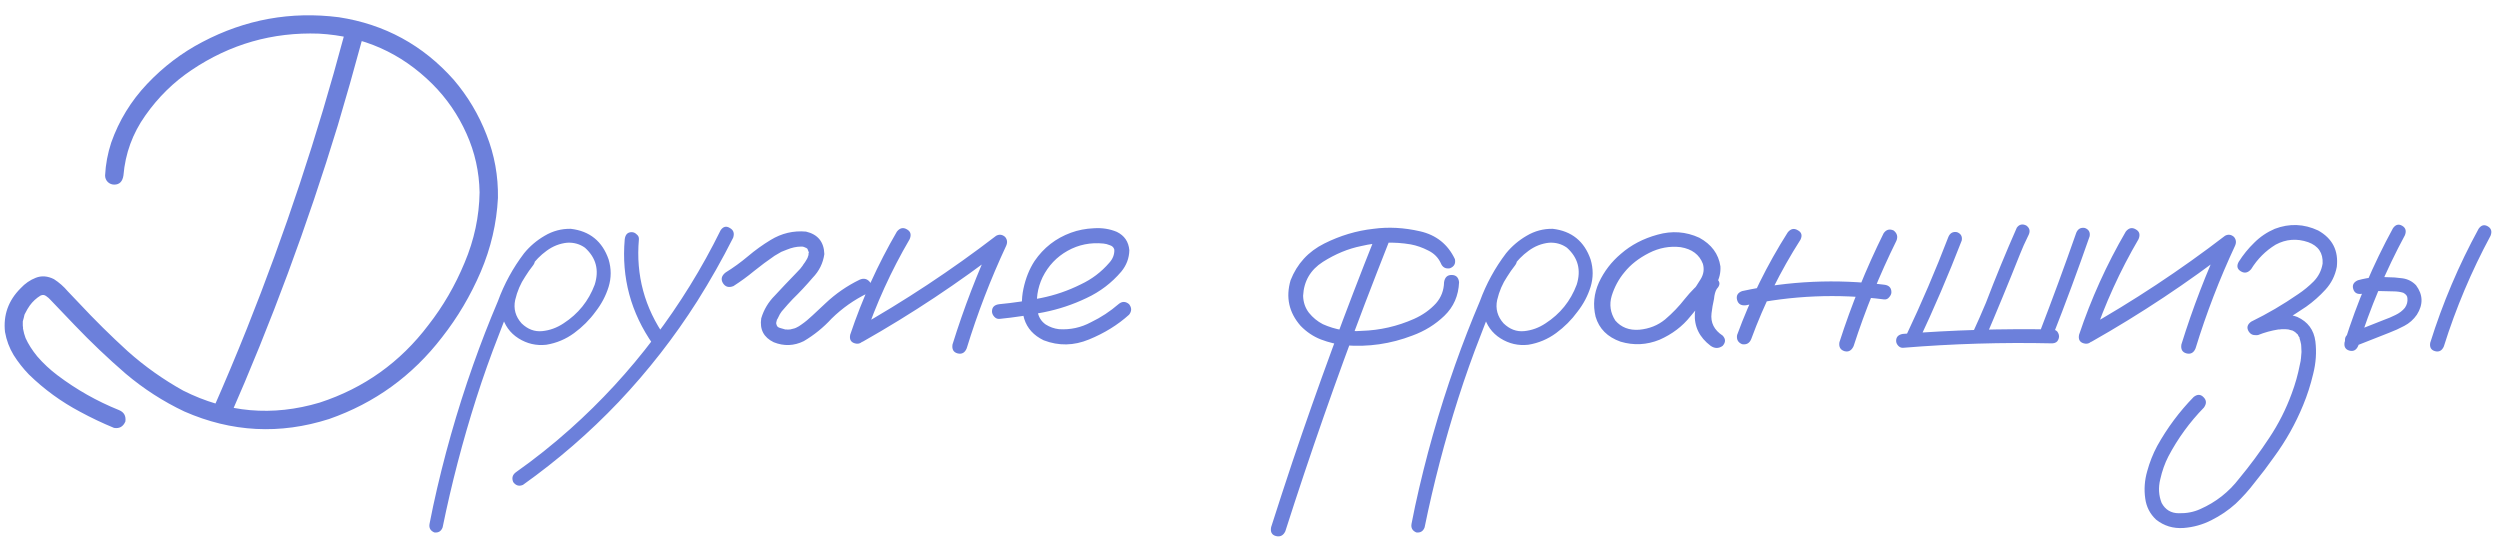 <?xml version="1.0" encoding="UTF-8"?> <svg xmlns="http://www.w3.org/2000/svg" width="281" height="61" viewBox="0 0 281 61" fill="none"><path d="M38.656 4.062C38.906 3.438 39.323 3.208 39.906 3.375C40.49 3.542 40.74 3.958 40.656 4.625C39.802 7.792 38.906 10.948 37.969 14.094C34.552 25.302 30.49 36.26 25.781 46.969C25.406 47.49 24.927 47.615 24.344 47.344C23.844 46.99 23.719 46.521 23.969 45.938C25.281 42.958 26.542 39.958 27.75 36.938C32.042 26.188 35.677 15.229 38.656 4.062ZM13.875 19.719C13.771 20.406 13.427 20.75 12.844 20.75C12.573 20.75 12.333 20.656 12.125 20.469C11.917 20.26 11.812 20.01 11.812 19.719C11.875 18.469 12.104 17.24 12.5 16.031C13.375 13.552 14.719 11.354 16.531 9.438C18.365 7.5 20.438 5.927 22.75 4.719C27.583 2.177 32.698 1.25 38.094 1.938C43.24 2.729 47.542 5.073 51 8.969C52.583 10.823 53.812 12.885 54.688 15.156C55.583 17.427 56.01 19.792 55.969 22.25C55.823 25.104 55.177 27.875 54.031 30.562C52.885 33.229 51.438 35.677 49.688 37.906C46.354 42.24 42.125 45.302 37 47.094C31.458 48.865 26.031 48.583 20.719 46.25C18.344 45.125 16.146 43.708 14.125 42C12.125 40.271 10.219 38.458 8.406 36.562C7.51 35.625 6.604 34.677 5.688 33.719C5.542 33.552 5.375 33.406 5.188 33.281C5 33.135 4.792 33.115 4.562 33.219C4.083 33.51 3.677 33.885 3.344 34.344C3.177 34.573 3 34.875 2.812 35.25C2.833 35.188 2.833 35.188 2.812 35.25C2.792 35.312 2.771 35.354 2.75 35.375C2.729 35.458 2.708 35.552 2.688 35.656C2.646 35.802 2.604 35.958 2.562 36.125C2.583 36.021 2.583 36.021 2.562 36.125C2.562 36.208 2.562 36.271 2.562 36.312C2.562 36.396 2.562 36.49 2.562 36.594C2.562 36.677 2.573 36.771 2.594 36.875C2.573 36.896 2.573 36.927 2.594 36.969C2.656 37.323 2.75 37.667 2.875 38C3.188 38.688 3.625 39.375 4.188 40.062C4.875 40.854 5.635 41.562 6.469 42.188C8.594 43.792 10.896 45.094 13.375 46.094C13.938 46.323 14.177 46.75 14.094 47.375C13.844 47.958 13.417 48.198 12.812 48.094C11.5 47.552 10.229 46.948 9 46.281C6.875 45.156 4.958 43.76 3.25 42.094C2.604 41.427 2.031 40.698 1.531 39.906C1.052 39.115 0.729 38.25 0.562 37.312C0.354 35.417 0.938 33.781 2.312 32.406C2.812 31.865 3.385 31.469 4.031 31.219C4.677 30.969 5.354 31.021 6.062 31.375C6.646 31.75 7.167 32.208 7.625 32.75C8.042 33.188 8.458 33.625 8.875 34.062C10.625 35.938 12.448 37.74 14.344 39.469C16.26 41.177 18.344 42.656 20.594 43.906C25.51 46.385 30.625 46.833 35.938 45.25C40.917 43.625 44.99 40.719 48.156 36.531C49.802 34.427 51.156 32.094 52.219 29.531C53.302 26.969 53.865 24.333 53.906 21.625C53.865 19.312 53.375 17.115 52.438 15.031C51.5 12.927 50.219 11.062 48.594 9.438C45.073 5.938 40.823 4.052 35.844 3.781C30.635 3.594 25.865 4.958 21.531 7.875C19.51 9.229 17.781 10.927 16.344 12.969C14.906 14.99 14.083 17.24 13.875 19.719ZM58.812 28.75C59.188 28.458 59.552 28.458 59.906 28.75C60.198 29.104 60.198 29.469 59.906 29.844C59.594 30.24 59.302 30.656 59.031 31.094C58.51 31.865 58.135 32.74 57.906 33.719C57.698 34.698 57.938 35.573 58.625 36.344C59.312 37.01 60.083 37.302 60.938 37.219C61.792 37.135 62.594 36.844 63.344 36.344C64.99 35.281 66.156 33.833 66.844 32C67.365 30.354 67 28.969 65.75 27.844C65.167 27.427 64.5 27.24 63.75 27.281C62.917 27.365 62.146 27.667 61.438 28.188C60.75 28.688 60.156 29.292 59.656 30C59.156 30.708 58.729 31.448 58.375 32.219C57.521 33.99 56.75 35.802 56.062 37.656C55.146 39.99 54.302 42.365 53.531 44.781C52.01 49.552 50.75 54.385 49.75 59.281C49.583 59.719 49.271 59.906 48.812 59.844C48.375 59.656 48.198 59.333 48.281 58.875C48.406 58.208 48.542 57.542 48.688 56.875C49.854 51.479 51.354 46.188 53.188 41C54.042 38.583 54.969 36.198 55.969 33.844C56.677 31.906 57.656 30.115 58.906 28.469C59.552 27.677 60.323 27.021 61.219 26.5C62.135 25.958 63.115 25.698 64.156 25.719C66.281 25.969 67.698 27.115 68.406 29.156C68.719 30.198 68.719 31.229 68.406 32.25C68.094 33.25 67.604 34.177 66.938 35.031C66.271 35.948 65.469 36.75 64.531 37.438C63.594 38.125 62.552 38.562 61.406 38.75C60.281 38.875 59.24 38.635 58.281 38.031C57.323 37.427 56.698 36.552 56.406 35.406C56.198 34.177 56.354 33 56.875 31.875C57.396 30.729 58.042 29.688 58.812 28.75ZM70.219 26.906C70.281 26.365 70.542 26.094 71 26.094C71.208 26.094 71.396 26.177 71.562 26.344C71.75 26.49 71.833 26.677 71.812 26.906C71.458 30.927 72.448 34.594 74.781 37.906C74.99 38.344 74.896 38.708 74.5 39C74.062 39.188 73.698 39.094 73.406 38.719C70.906 35.156 69.844 31.219 70.219 26.906ZM81 25.875C81.292 25.458 81.635 25.375 82.031 25.625C82.448 25.854 82.573 26.219 82.406 26.719C81.177 29.156 79.833 31.531 78.375 33.844C75.792 37.906 72.844 41.688 69.531 45.188C66.26 48.625 62.677 51.729 58.781 54.5C58.344 54.688 57.979 54.583 57.688 54.188C57.5 53.75 57.594 53.385 57.969 53.094C60.094 51.594 62.135 49.969 64.094 48.219C67.573 45.115 70.719 41.698 73.531 37.969C76.406 34.177 78.896 30.146 81 25.875ZM82.438 32.156C81.917 32.365 81.521 32.25 81.25 31.812C81 31.375 81.104 30.979 81.562 30.625C82.438 30.083 83.271 29.479 84.062 28.812C84.875 28.125 85.729 27.51 86.625 26.969C87.854 26.219 89.177 25.906 90.594 26.031C91.927 26.344 92.615 27.188 92.656 28.562C92.51 29.583 92.073 30.469 91.344 31.219C90.635 32.052 89.885 32.854 89.094 33.625C88.719 34.021 88.365 34.417 88.031 34.812C87.948 34.917 87.927 34.938 87.969 34.875C87.927 34.938 87.885 34.99 87.844 35.031C87.781 35.135 87.719 35.229 87.656 35.312C87.552 35.5 87.458 35.688 87.375 35.875C87.333 35.917 87.323 35.917 87.344 35.875C87.365 35.812 87.365 35.812 87.344 35.875C87.344 35.917 87.333 35.958 87.312 36C87.292 36.083 87.271 36.167 87.25 36.25C87.229 36.292 87.219 36.281 87.219 36.219C87.24 36.156 87.25 36.156 87.25 36.219C87.25 36.26 87.25 36.302 87.25 36.344C87.25 36.385 87.25 36.417 87.25 36.438C87.25 36.354 87.25 36.323 87.25 36.344C87.25 36.344 87.25 36.365 87.25 36.406C87.271 36.469 87.292 36.521 87.312 36.562C87.312 36.604 87.292 36.594 87.25 36.531C87.229 36.469 87.24 36.469 87.281 36.531C87.323 36.615 87.365 36.688 87.406 36.75C87.365 36.667 87.365 36.656 87.406 36.719C87.469 36.76 87.49 36.781 87.469 36.781C87.51 36.781 87.531 36.792 87.531 36.812C87.594 36.833 87.656 36.854 87.719 36.875C87.865 36.917 88.01 36.958 88.156 37C88.156 37 88.188 37.01 88.25 37.031C88.312 37.031 88.323 37.031 88.281 37.031C88.26 37.031 88.302 37.031 88.406 37.031C88.51 37.052 88.615 37.052 88.719 37.031C88.823 37.031 88.865 37.031 88.844 37.031C88.802 37.031 88.833 37.021 88.938 37C89.062 36.979 89.188 36.948 89.312 36.906C89.375 36.885 89.427 36.865 89.469 36.844C89.385 36.885 89.385 36.885 89.469 36.844C89.698 36.74 89.906 36.615 90.094 36.469C90.49 36.198 90.906 35.854 91.344 35.438C91.823 34.979 92.302 34.531 92.781 34.094C93.927 33.01 95.208 32.125 96.625 31.438C97.104 31.229 97.5 31.333 97.812 31.75C98.042 32.25 97.938 32.656 97.5 32.969C96 33.698 94.656 34.646 93.469 35.812C92.552 36.812 91.51 37.656 90.344 38.344C89.24 38.885 88.115 38.927 86.969 38.469C85.844 37.927 85.375 37.031 85.562 35.781C85.854 34.802 86.365 33.948 87.094 33.219C87.844 32.406 88.604 31.604 89.375 30.812C89.562 30.625 89.75 30.427 89.938 30.219C90.021 30.115 90.094 30.021 90.156 29.938C90.219 29.854 90.229 29.844 90.188 29.906C90.208 29.865 90.24 29.812 90.281 29.75C90.427 29.562 90.552 29.375 90.656 29.188C90.719 29.083 90.771 28.99 90.812 28.906C90.833 28.865 90.823 28.875 90.781 28.938C90.76 29 90.76 28.99 90.781 28.906C90.802 28.865 90.823 28.823 90.844 28.781C90.865 28.698 90.885 28.604 90.906 28.5C90.885 28.604 90.875 28.625 90.875 28.562C90.875 28.5 90.885 28.448 90.906 28.406C90.927 28.323 90.927 28.302 90.906 28.344C90.844 28.198 90.802 28.094 90.781 28.031C90.781 27.99 90.76 27.958 90.719 27.938C90.677 27.896 90.635 27.865 90.594 27.844C90.635 27.885 90.583 27.865 90.438 27.781C90.5 27.802 90.49 27.802 90.406 27.781C90.323 27.74 90.25 27.719 90.188 27.719C90.271 27.719 90.271 27.719 90.188 27.719C90.104 27.719 90.042 27.719 90 27.719C89.521 27.719 89 27.833 88.438 28.062C88.25 28.125 88.042 28.208 87.812 28.312C87.542 28.458 87.292 28.604 87.062 28.75C86.271 29.292 85.5 29.865 84.75 30.469C84.021 31.073 83.25 31.635 82.438 32.156ZM100.812 26.031C101.146 25.615 101.521 25.531 101.938 25.781C102.354 26.01 102.458 26.375 102.25 26.875C100.167 30.438 98.469 34.167 97.156 38.062C96.906 38.542 96.552 38.719 96.094 38.594C95.635 38.469 95.458 38.146 95.562 37.625C96.917 33.583 98.667 29.719 100.812 26.031ZM96.969 38.406C96.469 38.594 96.094 38.479 95.844 38.062C95.615 37.646 95.708 37.281 96.125 36.969C101.667 33.844 106.948 30.354 111.969 26.5C112.323 26.312 112.656 26.354 112.969 26.625C113.219 26.917 113.26 27.25 113.094 27.625C111.344 31.375 109.865 35.219 108.656 39.156C108.448 39.656 108.104 39.844 107.625 39.719C107.167 39.594 106.979 39.26 107.062 38.719C108.333 34.635 109.865 30.656 111.656 26.781C112.031 27.156 112.406 27.531 112.781 27.906C107.76 31.781 102.49 35.281 96.969 38.406ZM112.344 35.844C112.115 35.865 111.917 35.781 111.75 35.594C111.583 35.406 111.5 35.208 111.5 35C111.5 34.521 111.781 34.25 112.344 34.188C113.885 34.042 115.438 33.812 117 33.5C118.562 33.188 120.052 32.677 121.469 31.969C122.719 31.385 123.792 30.573 124.688 29.531C125.083 29.094 125.271 28.604 125.25 28.062C125.188 27.812 125.021 27.646 124.75 27.562C124.5 27.458 124.26 27.396 124.031 27.375C122.573 27.229 121.229 27.5 120 28.188C118.771 28.875 117.833 29.865 117.188 31.156C116.604 32.385 116.417 33.667 116.625 35C116.729 35.625 117.031 36.115 117.531 36.469C117.99 36.76 118.49 36.938 119.031 37C120.302 37.083 121.5 36.823 122.625 36.219C123.75 35.677 124.781 35 125.719 34.188C126.115 33.854 126.51 33.854 126.906 34.188C127.219 34.583 127.219 34.979 126.906 35.375C125.635 36.521 124.135 37.448 122.406 38.156C120.698 38.865 119 38.896 117.312 38.25C116.188 37.708 115.458 36.906 115.125 35.844C114.812 34.781 114.781 33.656 115.031 32.469C115.281 31.281 115.698 30.24 116.281 29.344C117.302 27.844 118.667 26.781 120.375 26.156C121.167 25.865 122.021 25.698 122.938 25.656C123.875 25.594 124.74 25.729 125.531 26.062C126.385 26.479 126.854 27.167 126.938 28.125C126.917 29.021 126.615 29.823 126.031 30.531C124.948 31.802 123.646 32.792 122.125 33.5C120.604 34.229 119.01 34.76 117.344 35.094C115.677 35.427 114.01 35.677 112.344 35.844ZM154.594 26.562C154.781 26.104 155.125 25.917 155.625 26C156.104 26.188 156.292 26.521 156.188 27C155.25 29.375 154.323 31.76 153.406 34.156C150.198 42.594 147.219 51.115 144.469 59.719C144.24 60.198 143.885 60.375 143.406 60.25C142.948 60.125 142.771 59.792 142.875 59.25C143.646 56.833 144.438 54.406 145.25 51.969C148.125 43.427 151.24 34.958 154.594 26.562ZM163.531 29.125C163.635 29.625 163.448 29.969 162.969 30.156C162.469 30.24 162.125 30.042 161.938 29.562C161.646 28.938 161.177 28.469 160.531 28.156C159.885 27.823 159.229 27.594 158.562 27.469C156.708 27.156 154.854 27.219 153 27.656C151.542 27.948 150.104 28.542 148.688 29.438C147.292 30.333 146.552 31.604 146.469 33.25C146.49 33.979 146.708 34.615 147.125 35.156C147.562 35.698 148.083 36.125 148.688 36.438C150.083 37.062 151.542 37.312 153.062 37.188C155.104 37.125 157.062 36.677 158.938 35.844C159.917 35.406 160.74 34.823 161.406 34.094C161.99 33.427 162.292 32.635 162.312 31.719C162.396 31.177 162.677 30.906 163.156 30.906C163.656 30.906 163.938 31.177 164 31.719C163.938 33.24 163.385 34.5 162.344 35.5C161.323 36.479 160.125 37.219 158.75 37.719C156.312 38.656 153.792 39.021 151.188 38.812C150.25 38.708 149.344 38.49 148.469 38.156C147.615 37.823 146.854 37.312 146.188 36.625C144.875 35.125 144.5 33.417 145.062 31.5C145.792 29.646 147.052 28.271 148.844 27.375C150.635 26.479 152.479 25.927 154.375 25.719C156.062 25.49 157.812 25.583 159.625 26C161.438 26.417 162.74 27.458 163.531 29.125ZM169.188 28.75C169.562 28.458 169.927 28.458 170.281 28.75C170.573 29.104 170.573 29.469 170.281 29.844C169.969 30.24 169.677 30.656 169.406 31.094C168.885 31.865 168.51 32.74 168.281 33.719C168.073 34.698 168.312 35.573 169 36.344C169.688 37.01 170.458 37.302 171.312 37.219C172.167 37.135 172.969 36.844 173.719 36.344C175.365 35.281 176.531 33.833 177.219 32C177.74 30.354 177.375 28.969 176.125 27.844C175.542 27.427 174.875 27.24 174.125 27.281C173.292 27.365 172.521 27.667 171.812 28.188C171.125 28.688 170.531 29.292 170.031 30C169.531 30.708 169.104 31.448 168.75 32.219C167.896 33.99 167.125 35.802 166.438 37.656C165.521 39.99 164.677 42.365 163.906 44.781C162.385 49.552 161.125 54.385 160.125 59.281C159.958 59.719 159.646 59.906 159.188 59.844C158.75 59.656 158.573 59.333 158.656 58.875C158.781 58.208 158.917 57.542 159.062 56.875C160.229 51.479 161.729 46.188 163.562 41C164.417 38.583 165.344 36.198 166.344 33.844C167.052 31.906 168.031 30.115 169.281 28.469C169.927 27.677 170.698 27.021 171.594 26.5C172.51 25.958 173.49 25.698 174.531 25.719C176.656 25.969 178.073 27.115 178.781 29.156C179.094 30.198 179.094 31.229 178.781 32.25C178.469 33.25 177.979 34.177 177.312 35.031C176.646 35.948 175.844 36.75 174.906 37.438C173.969 38.125 172.927 38.562 171.781 38.75C170.656 38.875 169.615 38.635 168.656 38.031C167.698 37.427 167.073 36.552 166.781 35.406C166.573 34.177 166.729 33 167.25 31.875C167.771 30.729 168.417 29.688 169.188 28.75ZM191.75 33.719C191.396 34.135 190.979 34.229 190.5 34C190.042 33.75 189.927 33.375 190.156 32.875C190.51 32.396 190.844 31.896 191.156 31.375C191.49 30.833 191.573 30.26 191.406 29.656C191.01 28.615 190.177 27.99 188.906 27.781C187.677 27.635 186.49 27.854 185.344 28.438C184.198 29.021 183.281 29.74 182.594 30.594C181.948 31.365 181.469 32.25 181.156 33.25C180.865 34.229 181 35.156 181.562 36.031C182.229 36.802 183.125 37.146 184.25 37.062C185.375 36.958 186.344 36.573 187.156 35.906C187.99 35.198 188.729 34.427 189.375 33.594C190.042 32.76 190.802 32 191.656 31.312C192.156 31 192.594 31.01 192.969 31.344C193.365 31.677 193.365 32.052 192.969 32.469C192.802 32.74 192.698 33.115 192.656 33.594C192.531 34.135 192.438 34.677 192.375 35.219C192.25 36.26 192.667 37.094 193.625 37.719C193.979 38.094 193.979 38.479 193.625 38.875C193.188 39.188 192.74 39.188 192.281 38.875C191.01 37.917 190.417 36.698 190.5 35.219C190.583 34.49 190.708 33.76 190.875 33.031C190.917 32.365 191.177 31.792 191.656 31.312C192.094 31.688 192.531 32.073 192.969 32.469C191.885 33.406 190.896 34.438 190 35.562C189.104 36.688 187.948 37.562 186.531 38.188C185.094 38.771 183.635 38.844 182.156 38.406C180.677 37.885 179.74 36.948 179.344 35.594C179.031 34.281 179.156 33 179.719 31.75C180.302 30.5 181.125 29.427 182.188 28.531C183.333 27.531 184.708 26.812 186.312 26.375C187.938 25.917 189.5 26.031 191 26.719C192.375 27.469 193.167 28.542 193.375 29.938C193.417 30.646 193.26 31.312 192.906 31.938C192.552 32.542 192.167 33.135 191.75 33.719ZM200.938 26.125C201.271 25.708 201.646 25.625 202.062 25.875C202.5 26.104 202.604 26.458 202.375 26.938C200.125 30.458 198.281 34.177 196.844 38.094C196.656 38.573 196.312 38.771 195.812 38.688C195.354 38.5 195.167 38.156 195.25 37.656C196.729 33.615 198.625 29.771 200.938 26.125ZM211.719 26.219C212.01 25.802 212.385 25.698 212.844 25.906C213.24 26.219 213.344 26.604 213.156 27.062C211.26 30.896 209.656 34.844 208.344 38.906C208.115 39.406 207.771 39.594 207.312 39.469C206.854 39.323 206.667 38.99 206.75 38.469C208.104 34.26 209.76 30.177 211.719 26.219ZM211.781 32C212.323 32.062 212.594 32.344 212.594 32.844C212.594 33.031 212.51 33.219 212.344 33.406C212.198 33.594 212.01 33.677 211.781 33.656C206.573 32.99 201.396 33.208 196.25 34.312C195.708 34.375 195.375 34.177 195.25 33.719C195.125 33.24 195.312 32.906 195.812 32.719C201.083 31.573 206.406 31.333 211.781 32ZM219 26.625C219.188 26.188 219.51 26.01 219.969 26.094C220.406 26.26 220.583 26.573 220.5 27.031C219 30.906 217.365 34.719 215.594 38.469C215.323 38.865 214.969 38.958 214.531 38.75C214.156 38.479 214.062 38.135 214.25 37.719C215.979 34.073 217.562 30.375 219 26.625ZM213.875 39.094C213.667 39.094 213.49 39.01 213.344 38.844C213.198 38.677 213.125 38.5 213.125 38.312C213.125 37.875 213.375 37.615 213.875 37.531C219.479 37.094 225.083 36.927 230.688 37.031C231.021 37.052 231.24 37.188 231.344 37.438C231.469 37.688 231.469 37.938 231.344 38.188C231.24 38.438 231.021 38.573 230.688 38.594C225.083 38.469 219.479 38.635 213.875 39.094ZM233.375 26.156C233.562 25.719 233.885 25.542 234.344 25.625C234.781 25.792 234.958 26.104 234.875 26.562C233.562 30.333 232.177 34.073 230.719 37.781C230.552 38.219 230.24 38.396 229.781 38.312C229.344 38.146 229.167 37.833 229.25 37.375C230.688 33.646 232.062 29.906 233.375 26.156ZM226.688 25.594C226.958 25.219 227.312 25.135 227.75 25.344C228.125 25.615 228.219 25.958 228.031 26.375C227.844 26.771 227.656 27.167 227.469 27.562C227.302 27.938 227.167 28.26 227.062 28.531C225.771 31.781 224.438 35.01 223.062 38.219C222.792 38.594 222.438 38.688 222 38.5C221.625 38.229 221.531 37.875 221.719 37.438C222.24 36.312 222.74 35.177 223.219 34.031C224.302 31.198 225.458 28.385 226.688 25.594ZM238.938 26.031C239.271 25.615 239.646 25.531 240.062 25.781C240.479 26.01 240.583 26.375 240.375 26.875C238.292 30.438 236.594 34.167 235.281 38.062C235.031 38.542 234.677 38.719 234.219 38.594C233.76 38.469 233.583 38.146 233.688 37.625C235.042 33.583 236.792 29.719 238.938 26.031ZM235.094 38.406C234.594 38.594 234.219 38.479 233.969 38.062C233.74 37.646 233.833 37.281 234.25 36.969C239.792 33.844 245.073 30.354 250.094 26.5C250.448 26.312 250.781 26.354 251.094 26.625C251.344 26.917 251.385 27.25 251.219 27.625C249.469 31.375 247.99 35.219 246.781 39.156C246.573 39.656 246.229 39.844 245.75 39.719C245.292 39.594 245.104 39.26 245.188 38.719C246.458 34.635 247.99 30.656 249.781 26.781C250.156 27.156 250.531 27.531 250.906 27.906C245.885 31.781 240.615 35.281 235.094 38.406ZM253.875 37.594C253.375 37.76 253 37.646 252.75 37.25C252.5 36.833 252.594 36.469 253.031 36.156C254.865 35.26 256.625 34.229 258.312 33.062C258.938 32.646 259.521 32.167 260.062 31.625C260.604 31.062 260.938 30.396 261.062 29.625C261.125 28.438 260.583 27.635 259.438 27.219C258.167 26.781 256.948 26.875 255.781 27.5C254.656 28.188 253.74 29.104 253.031 30.25C252.677 30.667 252.292 30.75 251.875 30.5C251.458 30.25 251.375 29.896 251.625 29.438C252.125 28.646 252.708 27.927 253.375 27.281C254.042 26.615 254.812 26.094 255.688 25.719C257.333 25.094 258.958 25.156 260.562 25.906C262.167 26.802 262.865 28.167 262.656 30C262.469 30.979 262.042 31.833 261.375 32.562C260.729 33.271 260.01 33.906 259.219 34.469C257.51 35.635 255.729 36.677 253.875 37.594ZM253.812 37.656C253.312 37.74 252.969 37.552 252.781 37.094C252.698 36.594 252.896 36.25 253.375 36.062C254.125 35.771 254.927 35.552 255.781 35.406C256.635 35.26 257.448 35.333 258.219 35.625C259.406 36.167 260.083 37.083 260.25 38.375C260.396 39.583 260.312 40.802 260 42.031C259.708 43.26 259.333 44.427 258.875 45.531C258.021 47.615 256.927 49.562 255.594 51.375C254.906 52.354 254.188 53.302 253.438 54.219C252.792 55.073 252.073 55.875 251.281 56.625C250.469 57.354 249.562 57.969 248.562 58.469C247.583 58.969 246.542 59.26 245.438 59.344C244.271 59.427 243.24 59.115 242.344 58.406C241.656 57.76 241.25 56.969 241.125 56.031C240.979 55.01 241.052 53.99 241.344 52.969C241.615 51.969 241.99 51.021 242.469 50.125C243.594 48.104 244.958 46.271 246.562 44.625C246.979 44.292 247.354 44.302 247.688 44.656C248.021 44.99 248.031 45.375 247.719 45.812C246.115 47.458 244.781 49.292 243.719 51.312C243.323 52.083 243.021 52.938 242.812 53.875C242.583 54.812 242.635 55.698 242.969 56.531C243.385 57.302 244.031 57.688 244.906 57.688C245.781 57.708 246.583 57.552 247.312 57.219C249.062 56.448 250.521 55.302 251.688 53.781C252.896 52.323 254.021 50.802 255.062 49.219C256.104 47.656 256.948 45.99 257.594 44.219C257.99 43.156 258.292 42.083 258.5 41C258.542 40.854 258.573 40.708 258.594 40.562C258.615 40.417 258.615 40.385 258.594 40.469C258.615 40.406 258.625 40.354 258.625 40.312C258.646 40.062 258.667 39.812 258.688 39.562C258.688 39.333 258.677 39.094 258.656 38.844C258.656 38.781 258.646 38.719 258.625 38.656C258.646 38.76 258.656 38.792 258.656 38.75C258.656 38.708 258.646 38.667 258.625 38.625C258.604 38.542 258.583 38.448 258.562 38.344C258.542 38.24 258.51 38.135 258.469 38.031C258.49 37.969 258.479 37.927 258.438 37.906C258.375 37.823 258.323 37.729 258.281 37.625C258.281 37.583 258.26 37.562 258.219 37.562C258.135 37.479 258.062 37.406 258 37.344C257.938 37.281 257.927 37.271 257.969 37.312C258.031 37.354 258.031 37.365 257.969 37.344C257.948 37.323 257.927 37.302 257.906 37.281C257.76 37.198 257.688 37.156 257.688 37.156C257.688 37.156 257.604 37.135 257.438 37.094C257.396 37.073 257.323 37.052 257.219 37.031C257.135 37.01 257.135 37.01 257.219 37.031C257.094 37.01 256.979 37 256.875 37C256.75 37 256.615 37 256.469 37C256.385 37 256.302 37.01 256.219 37.031C256.219 37.031 256.188 37.031 256.125 37.031C256.062 37.031 256.052 37.031 256.094 37.031C255.302 37.156 254.542 37.365 253.812 37.656ZM268.969 25.656C269.26 25.24 269.604 25.146 270 25.375C270.396 25.604 270.5 25.958 270.312 26.438C268.167 30.417 266.417 34.562 265.062 38.875C264.854 39.354 264.521 39.531 264.062 39.406C263.625 39.281 263.448 38.969 263.531 38.469C264.927 34.01 266.74 29.74 268.969 25.656ZM265.438 33.031C264.938 33.094 264.625 32.906 264.5 32.469C264.375 32.031 264.552 31.708 265.031 31.5C265.635 31.333 266.25 31.219 266.875 31.156C267.333 31.115 267.802 31.115 268.281 31.156C268.865 31.156 269.448 31.198 270.031 31.281C270.635 31.365 271.146 31.625 271.562 32.062C272.354 33.125 272.385 34.229 271.656 35.375C271.281 35.917 270.812 36.333 270.25 36.625C269.708 36.917 269.135 37.177 268.531 37.406C267.219 37.927 265.896 38.448 264.562 38.969C264.083 39.052 263.76 38.875 263.594 38.438C263.51 37.958 263.688 37.635 264.125 37.469C265.417 36.948 266.708 36.438 268 35.938C268.417 35.792 268.833 35.615 269.25 35.406C269.688 35.198 270.042 34.927 270.312 34.594C270.542 34.26 270.635 33.906 270.594 33.531C270.594 33.281 270.438 33.073 270.125 32.906C269.792 32.802 269.417 32.75 269 32.75C268.562 32.729 268.125 32.719 267.688 32.719C267.354 32.698 267.021 32.708 266.688 32.75C266.708 32.75 266.635 32.76 266.469 32.781C266.365 32.802 266.26 32.823 266.156 32.844C265.927 32.906 265.688 32.969 265.438 33.031ZM278.594 25.719C278.885 25.302 279.229 25.208 279.625 25.438C280.021 25.667 280.125 26.021 279.938 26.5C277.792 30.479 276.042 34.625 274.688 38.938C274.479 39.417 274.146 39.594 273.688 39.469C273.25 39.344 273.073 39.031 273.156 38.531C274.552 34.073 276.365 29.802 278.594 25.719Z" fill="#6C80DB"></path></svg> 